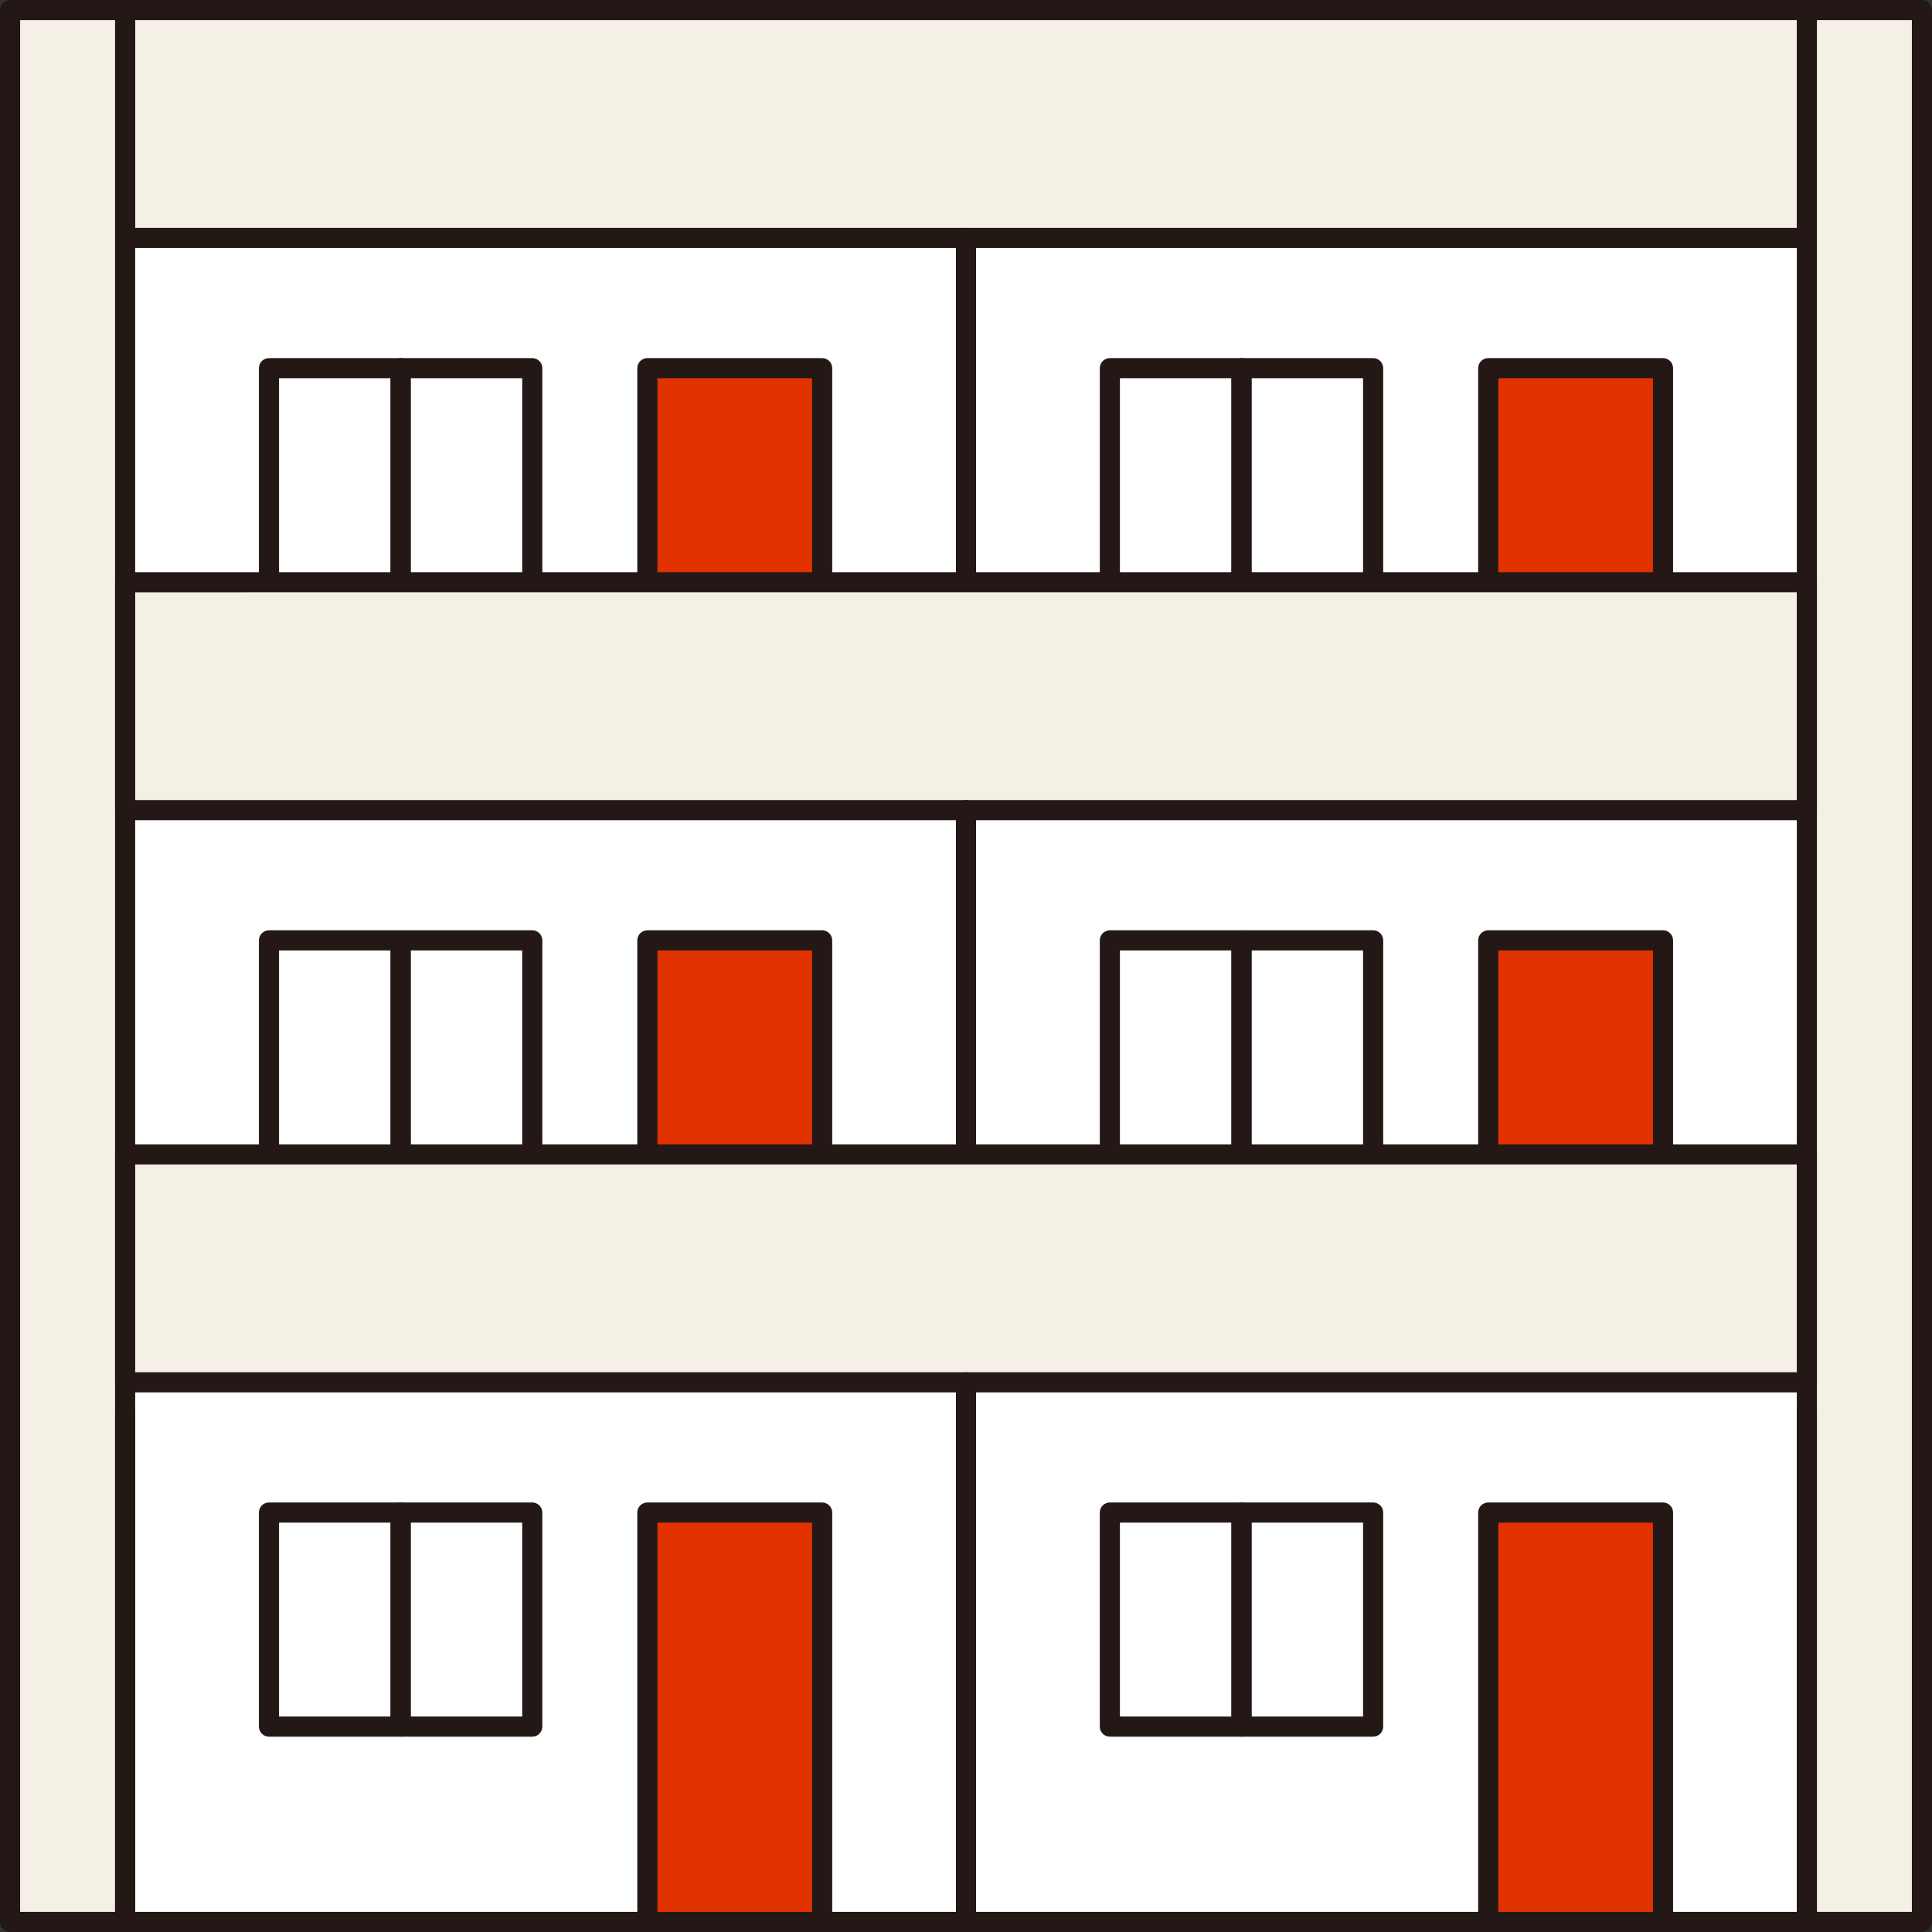<svg xmlns="http://www.w3.org/2000/svg" id="design" viewBox="0 0 960 960"><rect x="0" y="0" width="960" height="960" fill="#333333" stroke="none"/><defs><style>      .st0 {        fill: #f5f0e6;      }      .st1 {        fill: #231815;      }      .st2 {        fill: #fff;      }      .st3 {        fill: #e13200;      }    </style></defs><rect class="st2" x="5" y="5" width="950" height="950"></rect><path class="st2" d="M682.3,737.3h-130.82c-6.96,0-12.61,6.39-12.61,14.27v106.37c0,7.88,5.64,14.27,12.61,14.27h130.82c6.96,0,12.61-6.39,12.61-14.27v-106.37c0-7.88-5.64-14.27-12.61-14.27Z"></path><path class="st2" d="M264.48,737.3h-130.82c-6.96,0-12.61,6.39-12.61,14.27v106.37c0,7.88,5.64,14.27,12.61,14.27h130.82c6.96,0,12.61-6.39,12.61-14.27v-106.37c0-7.88-5.64-14.27-12.61-14.27Z"></path><g><rect class="st0" x="62.18" y="5" width="835.63" height="113.24"></rect><path class="st1" d="M897.82,123.24H62.18c-2.76,0-5-2.24-5-5V5c0-2.76,2.24-5,5-5h835.63c2.76,0,5,2.24,5,5v113.24c0,2.76-2.24,5-5,5ZM67.18,113.24h825.63V10H67.18v103.24Z"></path></g><g><rect class="st0" x="897.82" y="5" width="57.18" height="950"></rect><path class="st1" d="M955,960h-57.18c-2.76,0-5-2.24-5-5V5c0-2.76,2.24-5,5-5h57.18c2.76,0,5,2.24,5,5v950c0,2.76-2.24,5-5,5ZM902.82,950h47.18V10h-47.18v940Z"></path></g><g><rect class="st0" x="5" y="5" width="57.18" height="950"></rect><path class="st1" d="M62.18,960H5c-2.76,0-5-2.24-5-5V5C0,2.24,2.24,0,5,0h57.18c2.76,0,5,2.24,5,5v950c0,2.76-2.24,5-5,5ZM10,950h47.18V10H10v940Z"></path></g><g><polyline class="st3" points="739.48 289.31 739.48 182.95 826.34 182.95 826.34 289.31"></polyline><path class="st1" d="M826.34,294.31c-2.76,0-5-2.24-5-5v-101.37h-76.85v101.37c0,2.76-2.24,5-5,5s-5-2.24-5-5v-106.37c0-2.76,2.24-5,5-5h86.85c2.76,0,5,2.24,5,5v106.37c0,2.76-2.24,5-5,5Z"></path></g><path class="st1" d="M682.3,294.31c-2.76,0-5-2.24-5-5v-101.37h-55.41v101.37c0,2.76-2.24,5-5,5s-5-2.24-5-5v-106.37c0-2.76,2.24-5,5-5h65.41c2.76,0,5,2.24,5,5v106.37c0,2.76-2.24,5-5,5Z"></path><path class="st1" d="M616.89,294.31c-2.76,0-5-2.24-5-5v-101.37h-55.41v101.37c0,2.76-2.24,5-5,5s-5-2.24-5-5v-106.37c0-2.76,2.24-5,5-5h65.41c2.76,0,5,2.24,5,5v106.37c0,2.76-2.24,5-5,5Z"></path><g><polyline class="st3" points="321.67 289.31 321.67 182.95 408.52 182.95 408.52 289.31"></polyline><path class="st1" d="M408.52,294.31c-2.76,0-5-2.24-5-5v-101.37h-76.85v101.37c0,2.76-2.24,5-5,5s-5-2.24-5-5v-106.37c0-2.76,2.24-5,5-5h86.85c2.76,0,5,2.24,5,5v106.37c0,2.76-2.24,5-5,5Z"></path></g><path class="st1" d="M264.48,294.31c-2.76,0-5-2.24-5-5v-101.37h-55.41v101.37c0,2.76-2.24,5-5,5s-5-2.24-5-5v-106.37c0-2.76,2.24-5,5-5h65.41c2.76,0,5,2.24,5,5v106.37c0,2.76-2.24,5-5,5Z"></path><path class="st1" d="M199.07,294.31c-2.76,0-5-2.24-5-5v-101.37h-55.41v101.37c0,2.76-2.24,5-5,5s-5-2.24-5-5v-106.37c0-2.76,2.24-5,5-5h65.41c2.76,0,5,2.24,5,5v106.37c0,2.76-2.24,5-5,5Z"></path><path class="st1" d="M480,294.31c-2.76,0-5-2.24-5-5V118.24c0-2.76,2.24-5,5-5s5,2.24,5,5v171.07c0,2.76-2.24,5-5,5Z"></path><g><rect class="st0" x="62.18" y="289.31" width="835.63" height="113.24"></rect><path class="st1" d="M897.82,407.55H62.18c-2.76,0-5-2.24-5-5v-113.24c0-2.76,2.24-5,5-5h835.63c2.76,0,5,2.24,5,5v113.24c0,2.76-2.24,5-5,5ZM67.18,397.55h825.63v-103.24H67.18v103.24Z"></path></g><g><polyline class="st3" points="739.48 573.63 739.48 467.26 826.34 467.26 826.34 573.63"></polyline><path class="st1" d="M826.34,578.63c-2.76,0-5-2.24-5-5v-101.37h-76.85v101.37c0,2.76-2.24,5-5,5s-5-2.24-5-5v-106.37c0-2.76,2.24-5,5-5h86.85c2.76,0,5,2.24,5,5v106.37c0,2.76-2.24,5-5,5Z"></path></g><path class="st1" d="M682.3,578.63c-2.76,0-5-2.24-5-5v-101.37h-55.41v101.37c0,2.76-2.24,5-5,5s-5-2.24-5-5v-106.37c0-2.76,2.24-5,5-5h65.41c2.76,0,5,2.24,5,5v106.37c0,2.76-2.24,5-5,5Z"></path><path class="st1" d="M616.89,578.63c-2.76,0-5-2.24-5-5v-101.37h-55.41v101.37c0,2.76-2.24,5-5,5s-5-2.24-5-5v-106.37c0-2.76,2.24-5,5-5h65.41c2.76,0,5,2.24,5,5v106.37c0,2.76-2.24,5-5,5Z"></path><g><polyline class="st3" points="321.67 573.63 321.67 467.26 408.52 467.26 408.52 573.63"></polyline><path class="st1" d="M408.52,578.63c-2.76,0-5-2.24-5-5v-101.37h-76.85v101.37c0,2.76-2.24,5-5,5s-5-2.24-5-5v-106.37c0-2.76,2.24-5,5-5h86.85c2.76,0,5,2.24,5,5v106.37c0,2.76-2.24,5-5,5Z"></path></g><path class="st1" d="M264.48,578.63c-2.76,0-5-2.24-5-5v-101.37h-55.41v101.37c0,2.76-2.24,5-5,5s-5-2.24-5-5v-106.37c0-2.76,2.24-5,5-5h65.41c2.76,0,5,2.24,5,5v106.37c0,2.76-2.24,5-5,5Z"></path><path class="st1" d="M199.07,578.63c-2.76,0-5-2.24-5-5v-101.37h-55.41v101.37c0,2.76-2.24,5-5,5s-5-2.24-5-5v-106.37c0-2.76,2.24-5,5-5h65.41c2.76,0,5,2.24,5,5v106.37c0,2.76-2.24,5-5,5Z"></path><path class="st1" d="M480,578.63c-2.76,0-5-2.24-5-5v-171.08c0-2.76,2.24-5,5-5s5,2.24,5,5v171.08c0,2.76-2.24,5-5,5Z"></path><g><rect class="st0" x="62.18" y="573.63" width="835.63" height="113.24"></rect><path class="st1" d="M897.82,691.86H62.18c-2.76,0-5-2.24-5-5v-113.24c0-2.76,2.24-5,5-5h835.63c2.76,0,5,2.24,5,5v113.24c0,2.76-2.24,5-5,5ZM67.18,681.86h825.63v-103.24H67.18v103.24Z"></path></g><g><polyline class="st3" points="739.48 955 739.48 751.57 826.34 751.57 826.34 955"></polyline><path class="st1" d="M826.34,960c-2.76,0-5-2.24-5-5v-198.43h-76.85v198.43c0,2.76-2.24,5-5,5s-5-2.24-5-5v-203.43c0-2.76,2.24-5,5-5h86.85c2.76,0,5,2.24,5,5v203.43c0,2.76-2.24,5-5,5Z"></path></g><path class="st1" d="M682.3,862.94h-65.41c-2.76,0-5-2.24-5-5v-106.37c0-2.76,2.24-5,5-5h65.41c2.76,0,5,2.24,5,5v106.37c0,2.76-2.24,5-5,5ZM621.89,852.94h55.41v-96.37h-55.41v96.37Z"></path><path class="st1" d="M616.89,862.94h-65.41c-2.76,0-5-2.24-5-5v-106.37c0-2.76,2.24-5,5-5h65.41c2.76,0,5,2.24,5,5v106.37c0,2.76-2.24,5-5,5ZM556.48,852.94h55.41v-96.37h-55.41v96.37Z"></path><g><polyline class="st3" points="321.67 955 321.67 751.57 408.52 751.57 408.52 955"></polyline><path class="st1" d="M408.52,960c-2.76,0-5-2.24-5-5v-198.43h-76.85v198.43c0,2.76-2.24,5-5,5s-5-2.24-5-5v-203.43c0-2.76,2.24-5,5-5h86.85c2.76,0,5,2.24,5,5v203.43c0,2.76-2.24,5-5,5Z"></path></g><path class="st1" d="M264.48,862.94h-65.41c-2.76,0-5-2.24-5-5v-106.37c0-2.76,2.24-5,5-5h65.41c2.76,0,5,2.24,5,5v106.37c0,2.76-2.24,5-5,5ZM204.07,852.94h55.41v-96.37h-55.41v96.37Z"></path><path class="st1" d="M199.07,862.94h-65.41c-2.76,0-5-2.24-5-5v-106.37c0-2.76,2.24-5,5-5h65.41c2.76,0,5,2.24,5,5v106.37c0,2.76-2.24,5-5,5ZM138.66,852.94h55.41v-96.37h-55.41v96.37Z"></path><path class="st1" d="M480,960c-2.76,0-5-2.24-5-5v-268.14c0-2.76,2.24-5,5-5s5,2.24,5,5v268.14c0,2.76-2.24,5-5,5Z"></path><path class="st1" d="M897.82,960H62.18c-2.76,0-5-2.24-5-5v-251.96c0-2.76,2.24-5,5-5s5,2.24,5,5v246.96h825.63v-246.96c0-2.76,2.24-5,5-5s5,2.24,5,5v251.96c0,2.76-2.24,5-5,5Z"></path></svg>